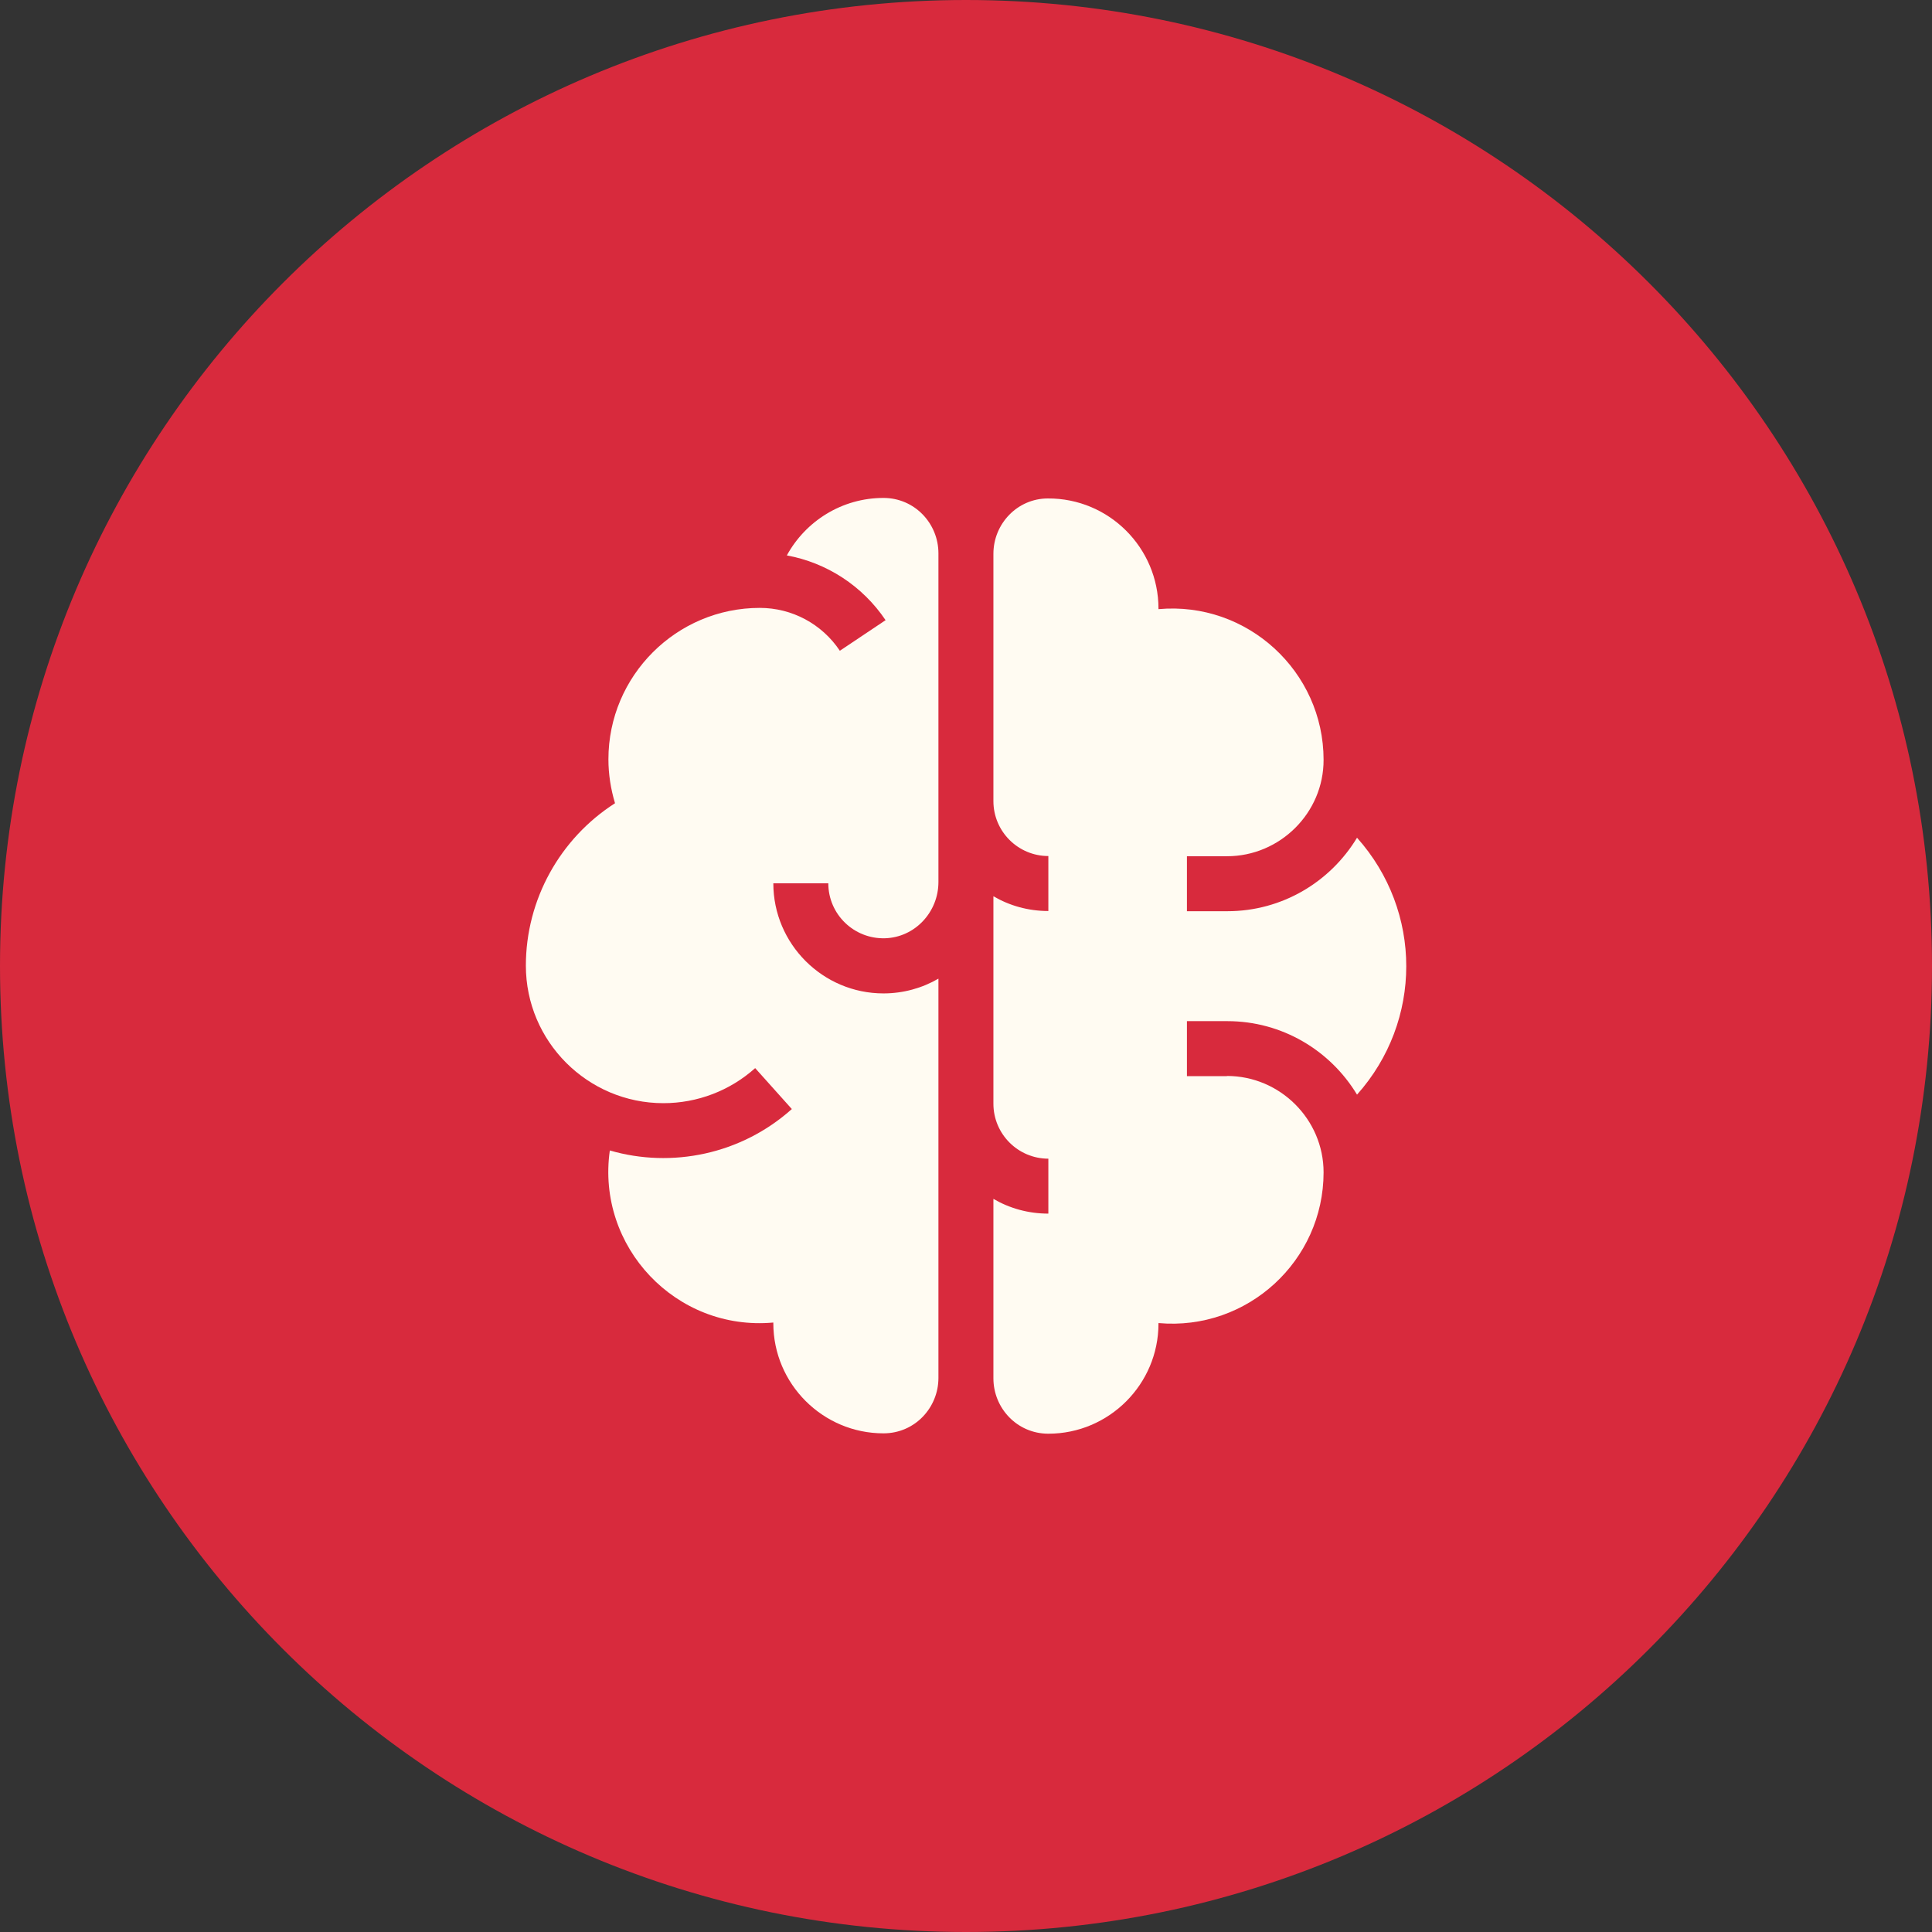 <svg width="48" height="48" viewBox="0 0 48 48" fill="none" xmlns="http://www.w3.org/2000/svg">
<rect x="0" y="0" width="48" height="48" fill="#333333" stroke="none"/>
<path d="M24 48C37.255 48 48 37.255 48 24C48 10.745 37.255 0 24 0C10.745 0 0 10.745 0 24C0 37.255 10.745 48 24 48Z" fill="#D82A3D"/>
<path d="M23.315 24.314C22.913 24.548 22.444 24.681 21.949 24.681C20.442 24.681 19.213 23.452 19.213 21.945H20.579C20.579 22.714 21.215 23.333 21.989 23.311C22.732 23.288 23.315 22.661 23.315 21.914V13.746C23.315 13.008 22.727 12.371 21.949 12.371C20.915 12.371 20.013 12.95 19.549 13.799C20.539 13.98 21.428 14.555 22.002 15.408L20.866 16.168C20.42 15.501 19.677 15.103 18.877 15.103C16.804 15.103 15.116 16.791 15.116 18.864C15.116 19.235 15.174 19.602 15.28 19.956C13.918 20.826 13.065 22.347 13.065 23.991C13.065 25.874 14.599 27.408 16.482 27.408C17.326 27.408 18.135 27.098 18.762 26.537L19.673 27.554C18.413 28.681 16.689 29.03 15.151 28.583C14.811 30.975 16.796 33.078 19.213 32.858V32.875C19.213 34.382 20.442 35.611 21.949 35.611C22.732 35.611 23.315 34.97 23.315 34.236V24.305V24.314Z" fill="#FFFBF2"/>
<path d="M30.484 26.736H29.489V25.37H30.493C31.859 25.37 33.056 26.104 33.715 27.196C35.346 25.37 35.346 22.639 33.715 20.813C33.056 21.905 31.859 22.639 30.493 22.639H29.489V21.273H30.484C31.801 21.273 32.888 20.195 32.884 18.877C32.884 16.685 30.992 14.935 28.782 15.134V15.12C28.782 13.613 27.554 12.376 26.033 12.384C25.282 12.384 24.681 13.008 24.681 13.759V19.903C24.681 20.659 25.295 21.268 26.046 21.268V22.634C25.547 22.634 25.083 22.502 24.681 22.267V27.421C24.681 28.177 25.295 28.787 26.046 28.787V30.152C25.547 30.152 25.083 30.02 24.681 29.786V34.245C24.681 34.983 25.268 35.62 26.046 35.62C27.554 35.62 28.782 34.391 28.782 32.884V32.871C30.992 33.07 32.884 31.324 32.884 29.127C32.884 27.81 31.801 26.732 30.484 26.732V26.736Z" fill="#FFFBF2"/>
</svg>
